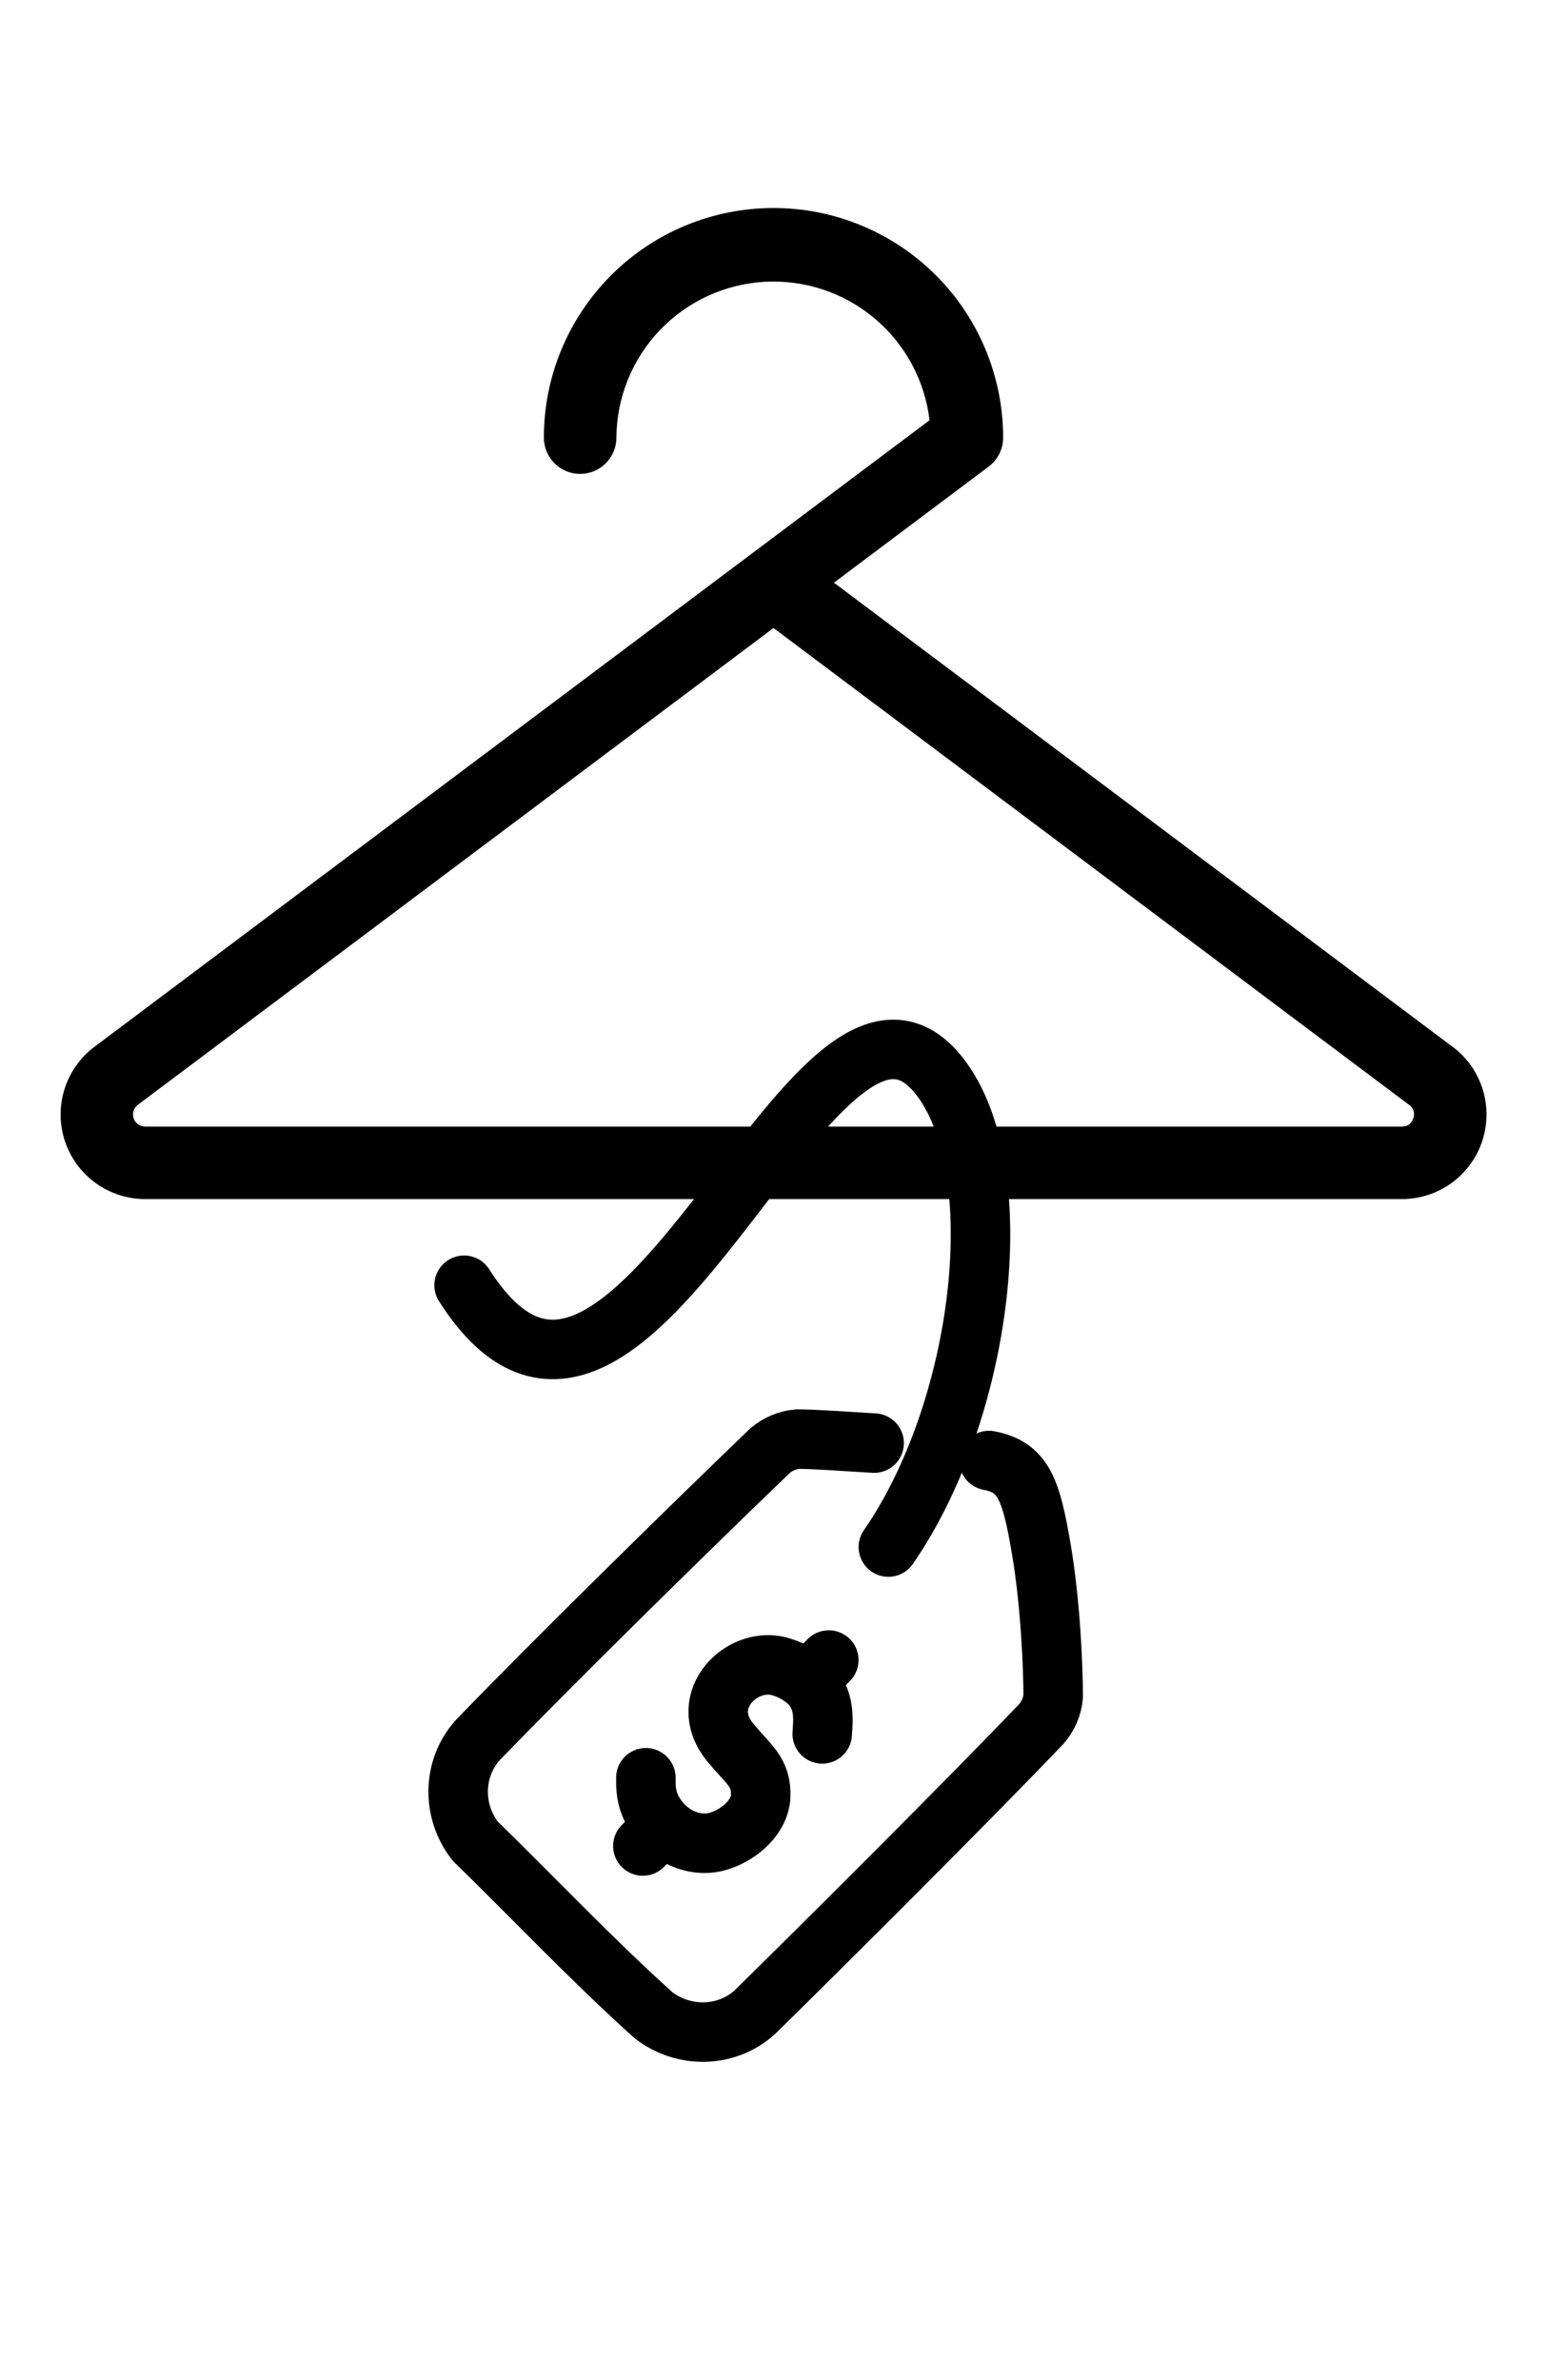 <svg width="130" height="200" viewBox="0 0 130 200" fill="none" xmlns="http://www.w3.org/2000/svg">
<path d="M122.063 87.963L70.078 48.963L83.073 39.213C83.452 38.93 83.76 38.562 83.973 38.139C84.185 37.716 84.296 37.249 84.297 36.776C84.297 31.658 82.264 26.75 78.645 23.131C75.026 19.512 70.118 17.479 65 17.479C59.882 17.479 54.974 19.512 51.355 23.131C47.736 26.75 45.703 31.658 45.703 36.776C45.703 37.584 46.024 38.359 46.596 38.93C47.167 39.502 47.942 39.823 48.75 39.823C49.558 39.823 50.333 39.502 50.904 38.93C51.476 38.359 51.797 37.584 51.797 36.776C51.819 33.416 53.121 30.191 55.438 27.757C57.755 25.324 60.912 23.866 64.267 23.679C67.622 23.493 70.921 24.592 73.494 26.754C76.066 28.916 77.718 31.977 78.112 35.313L63.223 46.485L63.116 46.566L7.937 87.963C6.744 88.858 5.863 90.105 5.418 91.528C4.973 92.95 4.986 94.477 5.456 95.892C5.926 97.307 6.828 98.538 8.037 99.412C9.245 100.285 10.697 100.757 12.188 100.76H117.812C119.304 100.759 120.758 100.289 121.967 99.416C123.177 98.543 124.082 97.312 124.553 95.897C125.024 94.481 125.038 92.954 124.593 91.53C124.148 90.106 123.266 88.858 122.073 87.963H122.063ZM118.762 93.971C118.707 94.178 118.582 94.359 118.41 94.486C118.237 94.612 118.026 94.676 117.812 94.666H12.188C11.975 94.665 11.768 94.598 11.596 94.473C11.424 94.347 11.295 94.172 11.228 93.97C11.162 93.768 11.16 93.55 11.223 93.347C11.287 93.144 11.413 92.966 11.583 92.838L65 52.772L118.407 92.838C118.587 92.957 118.721 93.135 118.786 93.341C118.851 93.548 118.842 93.77 118.762 93.971Z" fill="black"/>
<g clip-path="url(#clip0_683_915)">
<path d="M39 108C53 130 68.391 76.691 79 90.5C85.101 98.441 82.573 118.573 74.653 130" stroke="black" stroke-width="5" stroke-linecap="round"/>
<path d="M69.094 145.7C69.15 144.653 69.441 142.741 67.853 141.287C67.246 140.758 66.538 140.357 65.772 140.109C62.497 138.953 58.472 142.819 61.319 146.359C62.85 148.259 64.028 148.844 63.919 151.003C63.841 152.522 62.347 154.109 60.381 154.716C58.672 155.241 56.788 154.544 55.597 153.212C54.141 151.587 54.284 150.053 54.275 149.384M67.853 141.291L69.647 139.494M55.725 153.416L54.022 155.119" stroke="black" stroke-width="5" stroke-linecap="round" stroke-linejoin="round"/>
<path d="M83.103 122.728C85.994 123.284 86.644 125.109 87.506 130.178C88.284 134.74 88.503 140.218 88.503 142.553C88.424 143.41 88.075 144.219 87.506 144.865C81.459 151.203 69.456 163.171 63.4 169.115C61.025 171.24 57.438 171.287 54.913 169.337C49.747 164.69 44.784 159.437 39.922 154.696C37.969 152.178 38.016 148.603 40.141 146.231C46.55 139.584 58.147 128.206 64.691 121.918C65.347 121.356 66.153 121.006 67.013 120.928C68.481 120.928 71 121.125 73.456 121.265" stroke="black" stroke-width="5" stroke-linecap="round"/>
</g>
<defs>
<clipPath id="clip0_683_915">
<rect width="56" height="89" fill="white" transform="translate(36 85)"/>
</clipPath>
</defs>
</svg>
